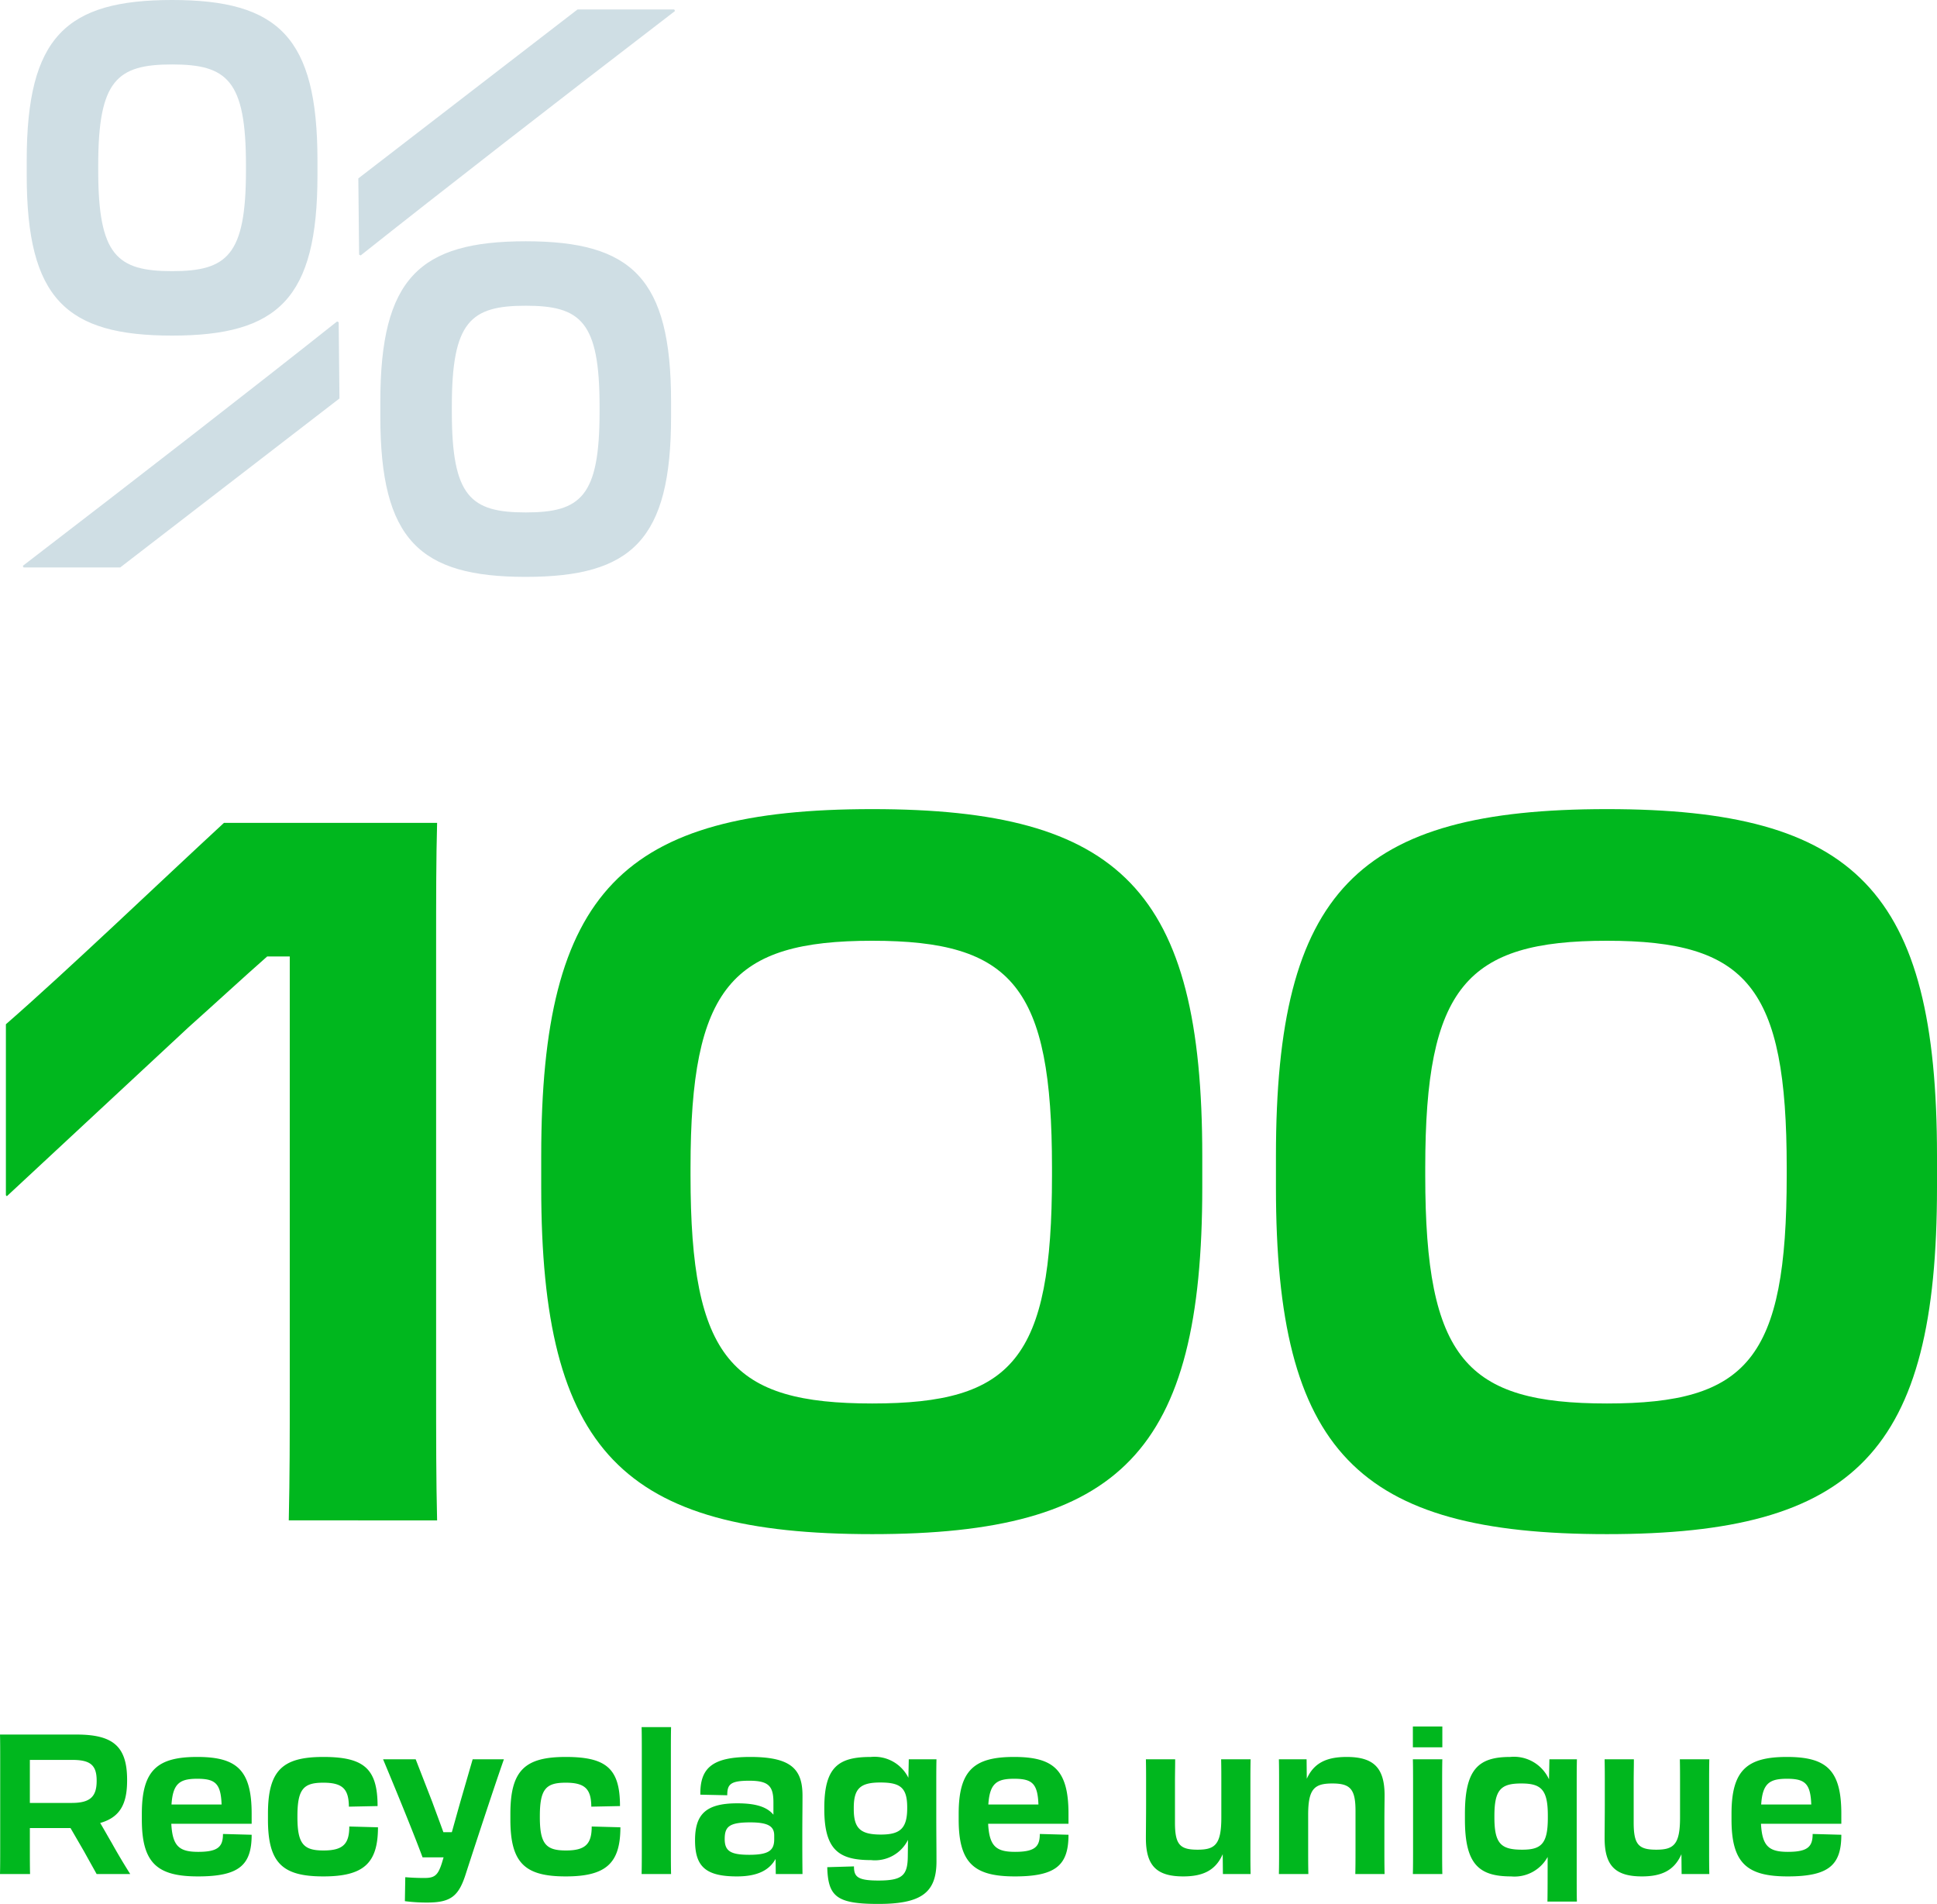 <svg xmlns="http://www.w3.org/2000/svg" width="197.2" height="193.8" viewBox="0 0 197.2 193.8">
  <g id="fr_ekologia_2" transform="translate(-1989.6 -954.24)">
    <path id="Path_5822" data-name="Path 5822" d="M1.62-2.76c0,1.14,0,1.98-.02,2.76H4.66c-.02-.8-.02-1.62-.02-2.76V-4.68H8.78L10.16-2.3c.44.8.88,1.58,1.28,2.3h3.42c-.66-1.04-1.3-2.12-1.88-3.16-.42-.72-.8-1.4-1.18-2.04,2.04-.58,2.74-1.96,2.74-4.32V-9.6c0-3.46-1.5-4.6-5.16-4.6H1.6c.02.74.02,1.54.02,2.58Zm7.32-8.86c1.82,0,2.5.5,2.5,2.1v.04c0,1.62-.68,2.24-2.54,2.24H4.64v-4.38ZM21.76.24c4.2,0,5.46-1.16,5.46-4.24L24.3-4.08c0,1.28-.48,1.82-2.52,1.82-1.92,0-2.62-.56-2.74-2.86h8.18V-6.14c0-4.46-1.52-5.78-5.54-5.78-4.04,0-5.64,1.32-5.64,5.78v.6C16.04-1.08,17.64.24,21.76.24ZM21.68-9.7c1.84,0,2.4.48,2.48,2.62h-5.1C19.2-9.22,19.9-9.7,21.68-9.7ZM34.52.24c4.1,0,5.56-1.34,5.56-5l-2.92-.08c0,1.76-.62,2.44-2.62,2.44s-2.66-.62-2.66-3.38V-5.9c0-2.78.64-3.4,2.64-3.4s2.58.68,2.6,2.44l2.92-.06c0-3.82-1.4-5-5.52-5s-5.64,1.32-5.64,5.78v.6C28.88-1.08,30.4.24,34.52.24ZM49.04-.08c.94-2.9,2.9-8.88,3.86-11.6H49.72L48.48-7.4c-.3,1.06-.6,2.14-.88,3.14h-.86c-.36-1-.76-2.06-1.14-3.1l-1.68-4.32H40.6c1.14,2.72,3.04,7.34,4.02,9.98h2.14l-.18.6C46.18.14,45.84.4,44.8.4c-.54,0-1.2-.02-1.94-.08l-.04,2.44a17.233,17.233,0,0,0,2.28.14C47.54,2.9,48.32,2.22,49.04-.08ZM59.2.24c4.1,0,5.56-1.34,5.56-5l-2.92-.08c0,1.76-.62,2.44-2.62,2.44s-2.66-.62-2.66-3.38V-5.9c0-2.78.64-3.4,2.64-3.4s2.58.68,2.6,2.44l2.92-.06c0-3.82-1.4-5-5.52-5s-5.64,1.32-5.64,5.78v.6C53.56-1.08,55.08.24,59.2.24Zm7.74-3.02c0,1.14,0,1.96-.02,2.78h3c-.02-.82-.02-1.64-.02-2.8v-9.32c0-1.18,0-2.1.02-2.84h-3c.02.76.02,1.66.02,2.84ZM76.62.24c2.12,0,3.3-.64,3.94-1.78L80.58,0H83.3c-.02-1.58-.02-2.6-.02-3.8,0-2,.02-2.6.02-4.18,0-2.7-1.16-3.94-5.32-3.94-3.86,0-5.12,1.12-5.08,3.84l2.74.06c0-1.1.3-1.48,2.24-1.48,1.96,0,2.46.54,2.46,2.2v1.26c-.66-.8-1.8-1.16-3.68-1.16-3.18,0-4.3,1.1-4.3,3.76C72.36-.8,73.4.24,76.62.24Zm1.26-2.2c-1.9,0-2.5-.38-2.5-1.6,0-1.24.42-1.7,2.6-1.7,1.9,0,2.44.44,2.44,1.34v.38C80.42-2.42,79.88-1.96,77.88-1.96Zm12.4.54a3.756,3.756,0,0,0,3.76-2.06l-.02,1.7C94,.16,93.44.66,91.02.66c-2.14,0-2.48-.4-2.48-1.44L85.82-.7c.08,3,.96,3.74,5.2,3.74,4.34,0,5.92-1.12,5.92-4.32,0-1.58-.02-2.72-.02-4.72V-9.1c0-1.02,0-1.88.02-2.58H94.12L94.08-9.8a3.847,3.847,0,0,0-3.82-2.12c-3.24,0-4.74.96-4.74,5.18v.14C85.52-2.4,87.06-1.42,90.28-1.42Zm1-2.6c-2.1,0-2.76-.64-2.76-2.6v-.12c0-1.96.66-2.58,2.7-2.58s2.74.52,2.74,2.54v.06C93.96-4.66,93.26-4.02,91.28-4.02ZM104.92.24c4.2,0,5.46-1.16,5.46-4.24l-2.92-.08c0,1.28-.48,1.82-2.52,1.82-1.92,0-2.62-.56-2.74-2.86h8.18V-6.14c0-4.46-1.52-5.78-5.54-5.78-4.04,0-5.64,1.32-5.64,5.78v.6C99.2-1.08,100.8.24,104.92.24Zm-.08-9.94c1.84,0,2.4.48,2.48,2.62h-5.1C102.36-9.22,103.06-9.7,104.84-9.7Zm13.44,2.54c0,1.3-.02,2.88-.02,3.5,0,2.78,1.06,3.9,3.8,3.9,2.02,0,3.3-.62,4.02-2.26L126.1,0h2.82c-.02-.86-.02-1.5-.02-2.5V-9c0-1.12,0-1.76.02-2.68h-3c.02.9.02,1.48.02,2.58v3.34c0,2.76-.64,3.28-2.42,3.28-1.8,0-2.3-.52-2.3-2.76V-9.32c0-1,.02-1.54.02-2.36h-2.98c.02.92.02,1.54.02,2.4ZM131.82-2.7c0,1.14,0,1.76-.02,2.7h3c-.02-.92-.02-1.48-.02-2.6V-6.04c0-2.64.64-3.18,2.46-3.18,1.8,0,2.36.54,2.36,2.78V-2.6c0,1.16,0,1.68-.02,2.6h2.98c-.02-1.02-.02-1.7-.02-2.62V-5.06c0-1.56.02-2.36.02-2.96,0-2.78-1.1-3.9-3.86-3.9-2.06,0-3.34.62-4.06,2.22l-.02-1.98H131.8c.02.86.02,1.5.02,2.48Zm13.62-12.32v2.12h3v-2.12Zm.02,12.24c0,1.14,0,1.96-.02,2.78h3c-.02-.82-.02-1.64-.02-2.8V-8.84c0-1.18,0-2.1.02-2.84h-3c.02.74.02,1.66.02,2.82ZM155.44.24a3.851,3.851,0,0,0,3.72-1.98c0,1.86,0,3.66-.02,4.54h3c-.02-.6-.02-1.6-.02-2.78V-8.9c0-1.08,0-1.88.02-2.78h-2.8l-.04,2.04a3.919,3.919,0,0,0-3.96-2.28c-3.22,0-4.6,1.24-4.6,5.78v.6C150.74-1,152.16.24,155.44.24Zm1.12-2.72c-2.16,0-2.82-.62-2.82-3.3V-5.9c0-2.7.66-3.32,2.74-3.32,2.02,0,2.7.62,2.7,3.26v.24C159.18-3.06,158.5-2.48,156.56-2.48Zm8.42-4.68c0,1.3-.02,2.88-.02,3.5,0,2.78,1.06,3.9,3.8,3.9,2.02,0,3.3-.62,4.02-2.26L172.8,0h2.82c-.02-.86-.02-1.5-.02-2.5V-9c0-1.12,0-1.76.02-2.68h-3c.02.9.02,1.48.02,2.58v3.34c0,2.76-.64,3.28-2.42,3.28-1.8,0-2.3-.52-2.3-2.76V-9.32c0-1,.02-1.54.02-2.36h-2.98c.02.92.02,1.54.02,2.4ZM183.6.24c4.2,0,5.46-1.16,5.46-4.24l-2.92-.08c0,1.28-.48,1.82-2.52,1.82-1.92,0-2.62-.56-2.74-2.86h8.18V-6.14c0-4.46-1.52-5.78-5.54-5.78-4.04,0-5.64,1.32-5.64,5.78v.6C177.88-1.08,179.48.24,183.6.24Zm-.08-9.94c1.84,0,2.4.48,2.48,2.62h-5.1C181.04-9.22,181.74-9.7,183.52-9.7Z" transform="translate(1988 1145)" fill="#00b71e"/>
    <path id="Path_5823" data-name="Path 5823" d="M31.1-13.7c0,5.6,0,9.1-.1,13.7H46.1C46-4.1,46-8.2,46-14V-58.4c0-5.1,0-8.9.1-12.6H24.4c-6.5,6-16,15.1-22.2,20.5v17.4l.1.1L20.8-50.2c2.8-2.5,5.5-5,8-7.2h2.3ZM90.4,1.4C115.7,1.4,124-7,124-33.9v-3.2c0-27-8.3-35.3-33.6-35.3-25.4,0-33.7,8.3-33.7,35.3v3.2C56.7-7,65,1.4,90.4,1.4Zm0-13.3c-14.3,0-18.5-4.5-18.5-23.2v-.8C71.9-54.3,76.1-59,90.4-59s18.3,4.7,18.3,23.1v.8C108.7-16.4,104.7-11.9,90.4-11.9ZM165.2,1.4c25.3,0,33.6-8.4,33.6-35.3v-3.2c0-27-8.3-35.3-33.6-35.3-25.4,0-33.7,8.3-33.7,35.3v3.2C131.5-7,139.8,1.4,165.2,1.4Zm0-13.3c-14.3,0-18.5-4.5-18.5-23.2v-.8c0-18.4,4.2-23.1,18.5-23.1s18.3,4.7,18.3,23.1v.8C183.5-16.4,179.5-11.9,165.2-11.9Z" transform="translate(1988 1109)" fill="#00b71e"/>
    <path id="Path_5826" data-name="Path 5826" d="M4.32-39.92c0,12.56,4,16.32,14.8,16.32s14.8-3.76,14.8-16.32v-1.52c0-12.56-4-16.32-14.8-16.32S4.32-54,4.32-41.44Zm34,8.16c8.16-6.48,20.32-15.92,32-24.88l-.08-.16H60.4L38.08-39.6l.08,7.76ZM11.6-40.96c0-8.64,1.92-10.24,7.52-10.24s7.52,1.6,7.52,10.24v.56c0,8.64-1.92,10.24-7.52,10.24S11.6-31.76,11.6-40.4ZM55.12.96c10.8,0,14.8-3.76,14.8-16.32v-1.52c0-12.56-4-16.32-14.8-16.32s-14.8,3.76-14.8,16.32v1.52C40.32-2.8,44.32.96,55.12.96Zm0-6.56c-5.6,0-7.52-1.6-7.52-10.24v-.56c0-8.64,1.92-10.24,7.52-10.24s7.52,1.6,7.52,10.24v.56C62.64-7.2,60.72-5.6,55.12-5.6ZM35.92-25.04C27.76-18.56,15.6-9.12,3.92-.16L4,0h9.84L36.16-17.2l-.08-7.76Z" transform="translate(1988 1012)" fill="#cfdee4"/>
  </g>
</svg>
